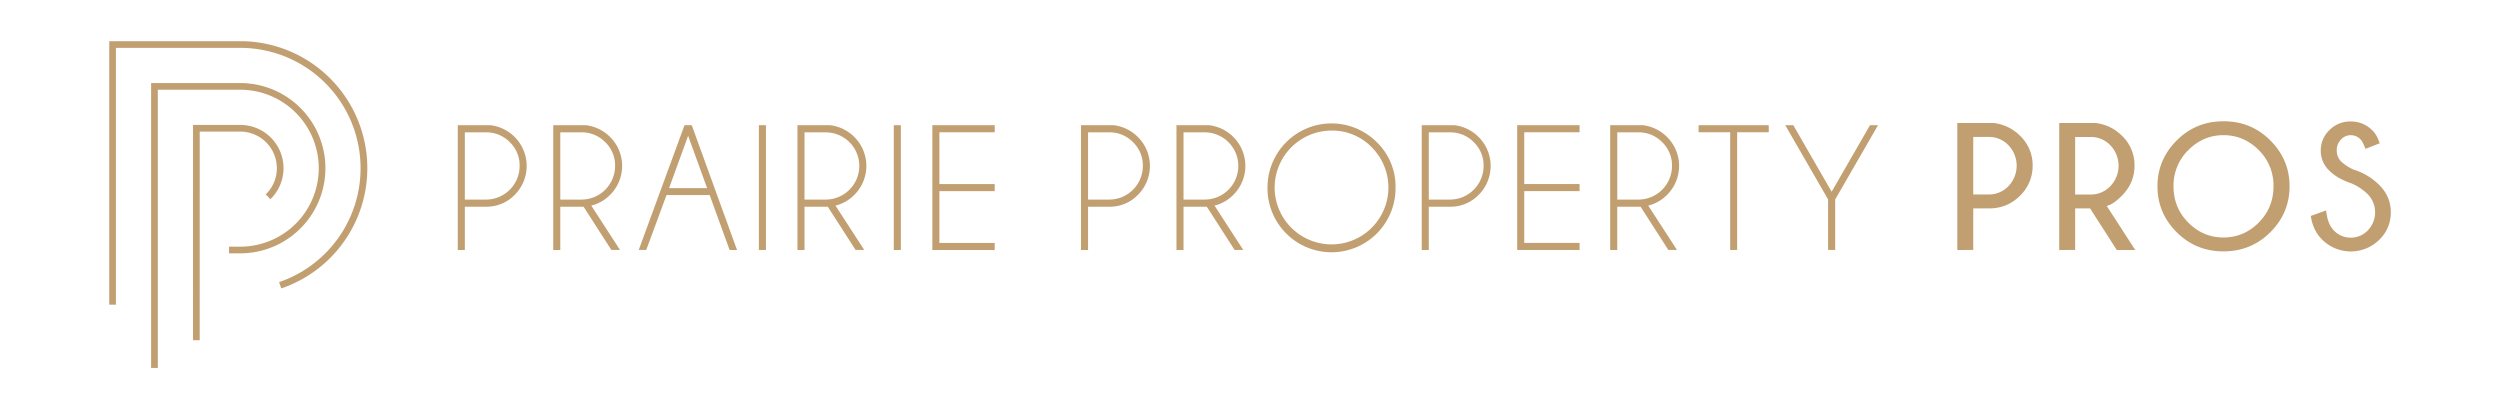 <svg id="Layer_1" data-name="Layer 1" xmlns="http://www.w3.org/2000/svg" viewBox="0 0 2281.19 373.32"><defs><style>.cls-1{fill:#c19f70;}</style></defs><path class="cls-1" d="M144,335.74h-6.1V75.8h81.35a77.68,77.68,0,1,1,0,155.36H209v-6.09h10.26a71.59,71.59,0,0,0,0-143.18H144Z"/><path class="cls-1" d="M256.65,263.19l-2-5.76A109.82,109.82,0,0,0,219.25,43.67H105.78V278h-6.1V37.58H219.25a115.9,115.9,0,0,1,37.4,225.61Z"/><path class="cls-1" d="M182.22,310.44h-6.09V114h43.12a39.45,39.45,0,0,1,27.47,67.77l-4.24-4.38a33.07,33.07,0,0,0,10.14-23.93,33.41,33.41,0,0,0-33.37-33.37h-37Z"/><path class="cls-1" d="M424.15,188.63v39.46H417.7V114.24h29.87a37.61,37.61,0,0,1,22.15,10.87,37.28,37.28,0,0,1,0,52.62,35.72,35.72,0,0,1-26.25,10.9Zm0-67.87v61.35h19.32a30.69,30.69,0,0,0,30.67-30.75,29.37,29.37,0,0,0-9-21.66,29.68,29.68,0,0,0-21.66-8.94Z"/><path class="cls-1" d="M532.51,188.63H511.25v39.46h-6.44V114.24h29.87a37.56,37.56,0,0,1,22.14,10.87,37.23,37.23,0,0,1,0,52.58,36.08,36.08,0,0,1-17.31,9.9l26.25,40.5h-7.89Zm-21.26-67.87v61.35h19.33a30.69,30.69,0,0,0,30.67-30.75,29.37,29.37,0,0,0-9-21.66,29.69,29.69,0,0,0-21.66-8.94Z"/><path class="cls-1" d="M631.21,114.24l41.3,113.85h-6.76L647.55,178H608.18l-18.52,50.08h-6.84l41.79-113.85Zm14,57.41L627.91,123.9l-17.39,47.75Z"/><path class="cls-1" d="M698.91,114.24V228.09h-6.44V114.24Z"/><path class="cls-1" d="M755.34,188.63H734.09v39.46h-6.44V114.24h29.87a37.61,37.61,0,0,1,22.14,10.87,37.23,37.23,0,0,1,0,52.58,36.17,36.17,0,0,1-17.31,9.9l26.25,40.5h-7.89Zm-21.25-67.87v61.35h19.32a30.71,30.71,0,0,0,30.68-30.75,30.66,30.66,0,0,0-30.68-30.6Z"/><path class="cls-1" d="M822,114.24V228.09h-6.44V114.24Z"/><path class="cls-1" d="M907.66,114.24v6.44H857.18v47.26h50.48v6.44H857.18v47.27h50.48v6.44H850.74V114.24Z"/><path class="cls-1" d="M992.82,188.63v39.46h-6.44V114.24h29.87a37.56,37.56,0,0,1,22.14,10.87,37.25,37.25,0,0,1,0,52.62,35.68,35.68,0,0,1-26.24,10.9Zm0-67.87v61.35h19.33a30.69,30.69,0,0,0,30.67-30.75,29.37,29.37,0,0,0-9-21.66,29.69,29.69,0,0,0-21.66-8.94Z"/><path class="cls-1" d="M1101.19,188.63h-21.26v39.46h-6.44V114.24h29.87a37.56,37.56,0,0,1,22.14,10.87,37.23,37.23,0,0,1,0,52.58,36.08,36.08,0,0,1-17.31,9.9l26.25,40.5h-7.89Zm-21.26-67.87v61.35h19.33a30.71,30.71,0,0,0,30.67-30.75,30.66,30.66,0,0,0-30.67-30.6Z"/><path class="cls-1" d="M1256.29,129.74A56.26,56.26,0,0,1,1273.4,171a58.42,58.42,0,1,1-116.83,0,58.41,58.41,0,0,1,99.72-41.26Zm-41.35-10.59A52,52,0,0,0,1163.09,171a51.9,51.9,0,1,0,88.57-36.63A50,50,0,0,0,1214.94,119.15Z"/><path class="cls-1" d="M1303.74,188.63v39.46h-6.44V114.24h29.87a37.56,37.56,0,0,1,22.14,10.87,37.28,37.28,0,0,1,0,52.62,35.68,35.68,0,0,1-26.24,10.9Zm0-67.87v61.35h19.33a30.71,30.71,0,0,0,30.67-30.75,29.34,29.34,0,0,0-9-21.66,29.65,29.65,0,0,0-21.65-8.94Z"/><path class="cls-1" d="M1441.33,114.24v6.44h-50.48v47.26h50.48v6.44h-50.48v47.27h50.48v6.44h-56.92V114.24Z"/><path class="cls-1" d="M1497,188.63H1475.7v39.46h-6.44V114.24h29.87a37.56,37.56,0,0,1,22.14,10.87,37.23,37.23,0,0,1,0,52.58,36.08,36.08,0,0,1-17.31,9.9l26.25,40.5h-7.89Zm-21.26-67.87v61.35H1495a30.69,30.69,0,0,0,30.67-30.75,29.37,29.37,0,0,0-9-21.66,29.69,29.69,0,0,0-21.66-8.94Z"/><path class="cls-1" d="M1585.11,120.68V228.09h-6.36V120.68h-28.82v-6.44h64v6.44Z"/><path class="cls-1" d="M1668.11,182,1629,114.24h7.33l35,60.71,35-60.71h7.33L1674.56,182v46.06h-6.45Z"/><path class="cls-1" d="M1800.54,190.16v37.93H1786V112.23h33.17A40.66,40.66,0,0,1,1843.38,124a37.07,37.07,0,0,1,11.35,27.13,37.68,37.68,0,0,1-11.51,27.46q-11.52,11.6-28.35,11.59Zm0-65.21v52.49h14.33a24.32,24.32,0,0,0,17.72-7.52,27,27,0,0,0,0-37.48,24.37,24.37,0,0,0-17.72-7.49Z"/><path class="cls-1" d="M1907.13,190.16h-13.6v37.93H1879V112.23h33.17A40.63,40.63,0,0,1,1936.36,124a37,37,0,0,1,11.35,27.13q0,15.87-11.67,27.54-7.74,7.82-13.69,9.26l26,40.18h-16.83ZM1893.53,125v52.49h14.33a24.32,24.32,0,0,0,17.71-7.52,27,27,0,0,0,0-37.48,24.37,24.37,0,0,0-17.71-7.49Z"/><path class="cls-1" d="M2071.66,128.17q17.51,17.55,17.51,41.79,0,24.39-17.51,41.9t-42.8,17.52q-25.2,0-42.71-17.52T1968.64,170q0-24.24,17.51-41.79t42.71-17.55Q2054.15,110.62,2071.66,128.17Zm-42.8-4.83q-18.51,0-32,13.56A45.07,45.07,0,0,0,1983.29,170q0,19.64,13.53,33.17t32,13.52q18.6,0,32.13-13.52T2074.51,170A45.06,45.06,0,0,0,2061,136.9Q2047.46,123.34,2028.86,123.34Z"/><path class="cls-1" d="M2145.2,167.14q-12.48-4.11-20-11.68a24.86,24.86,0,0,1-7.57-18.27,25.39,25.39,0,0,1,7.85-18.4,26.35,26.35,0,0,1,19.53-7.93,27,27,0,0,1,19.72,8.13q4.28,4.19,6.68,11.75l-13,5.08q-2.42-6.52-4.35-8.46a12.11,12.11,0,0,0-17.91-.12,13.47,13.47,0,0,0-3.91,10,14.11,14.11,0,0,0,4,10.14,42.06,42.06,0,0,0,11.43,7.41,57.18,57.18,0,0,1,23.19,13.85q10.71,10.62,10.71,25.12a34.28,34.28,0,0,1-10.59,25.08,37,37,0,0,1-52.13-.28q-8.37-8.3-10.31-21.5l14-5.07q1.29,12.63,7.17,18.43a20.86,20.86,0,0,0,15.3,6.44,21.34,21.34,0,0,0,15.58-6.64,23.74,23.74,0,0,0,.12-32.81A48.35,48.35,0,0,0,2145.2,167.14Z"/></svg>